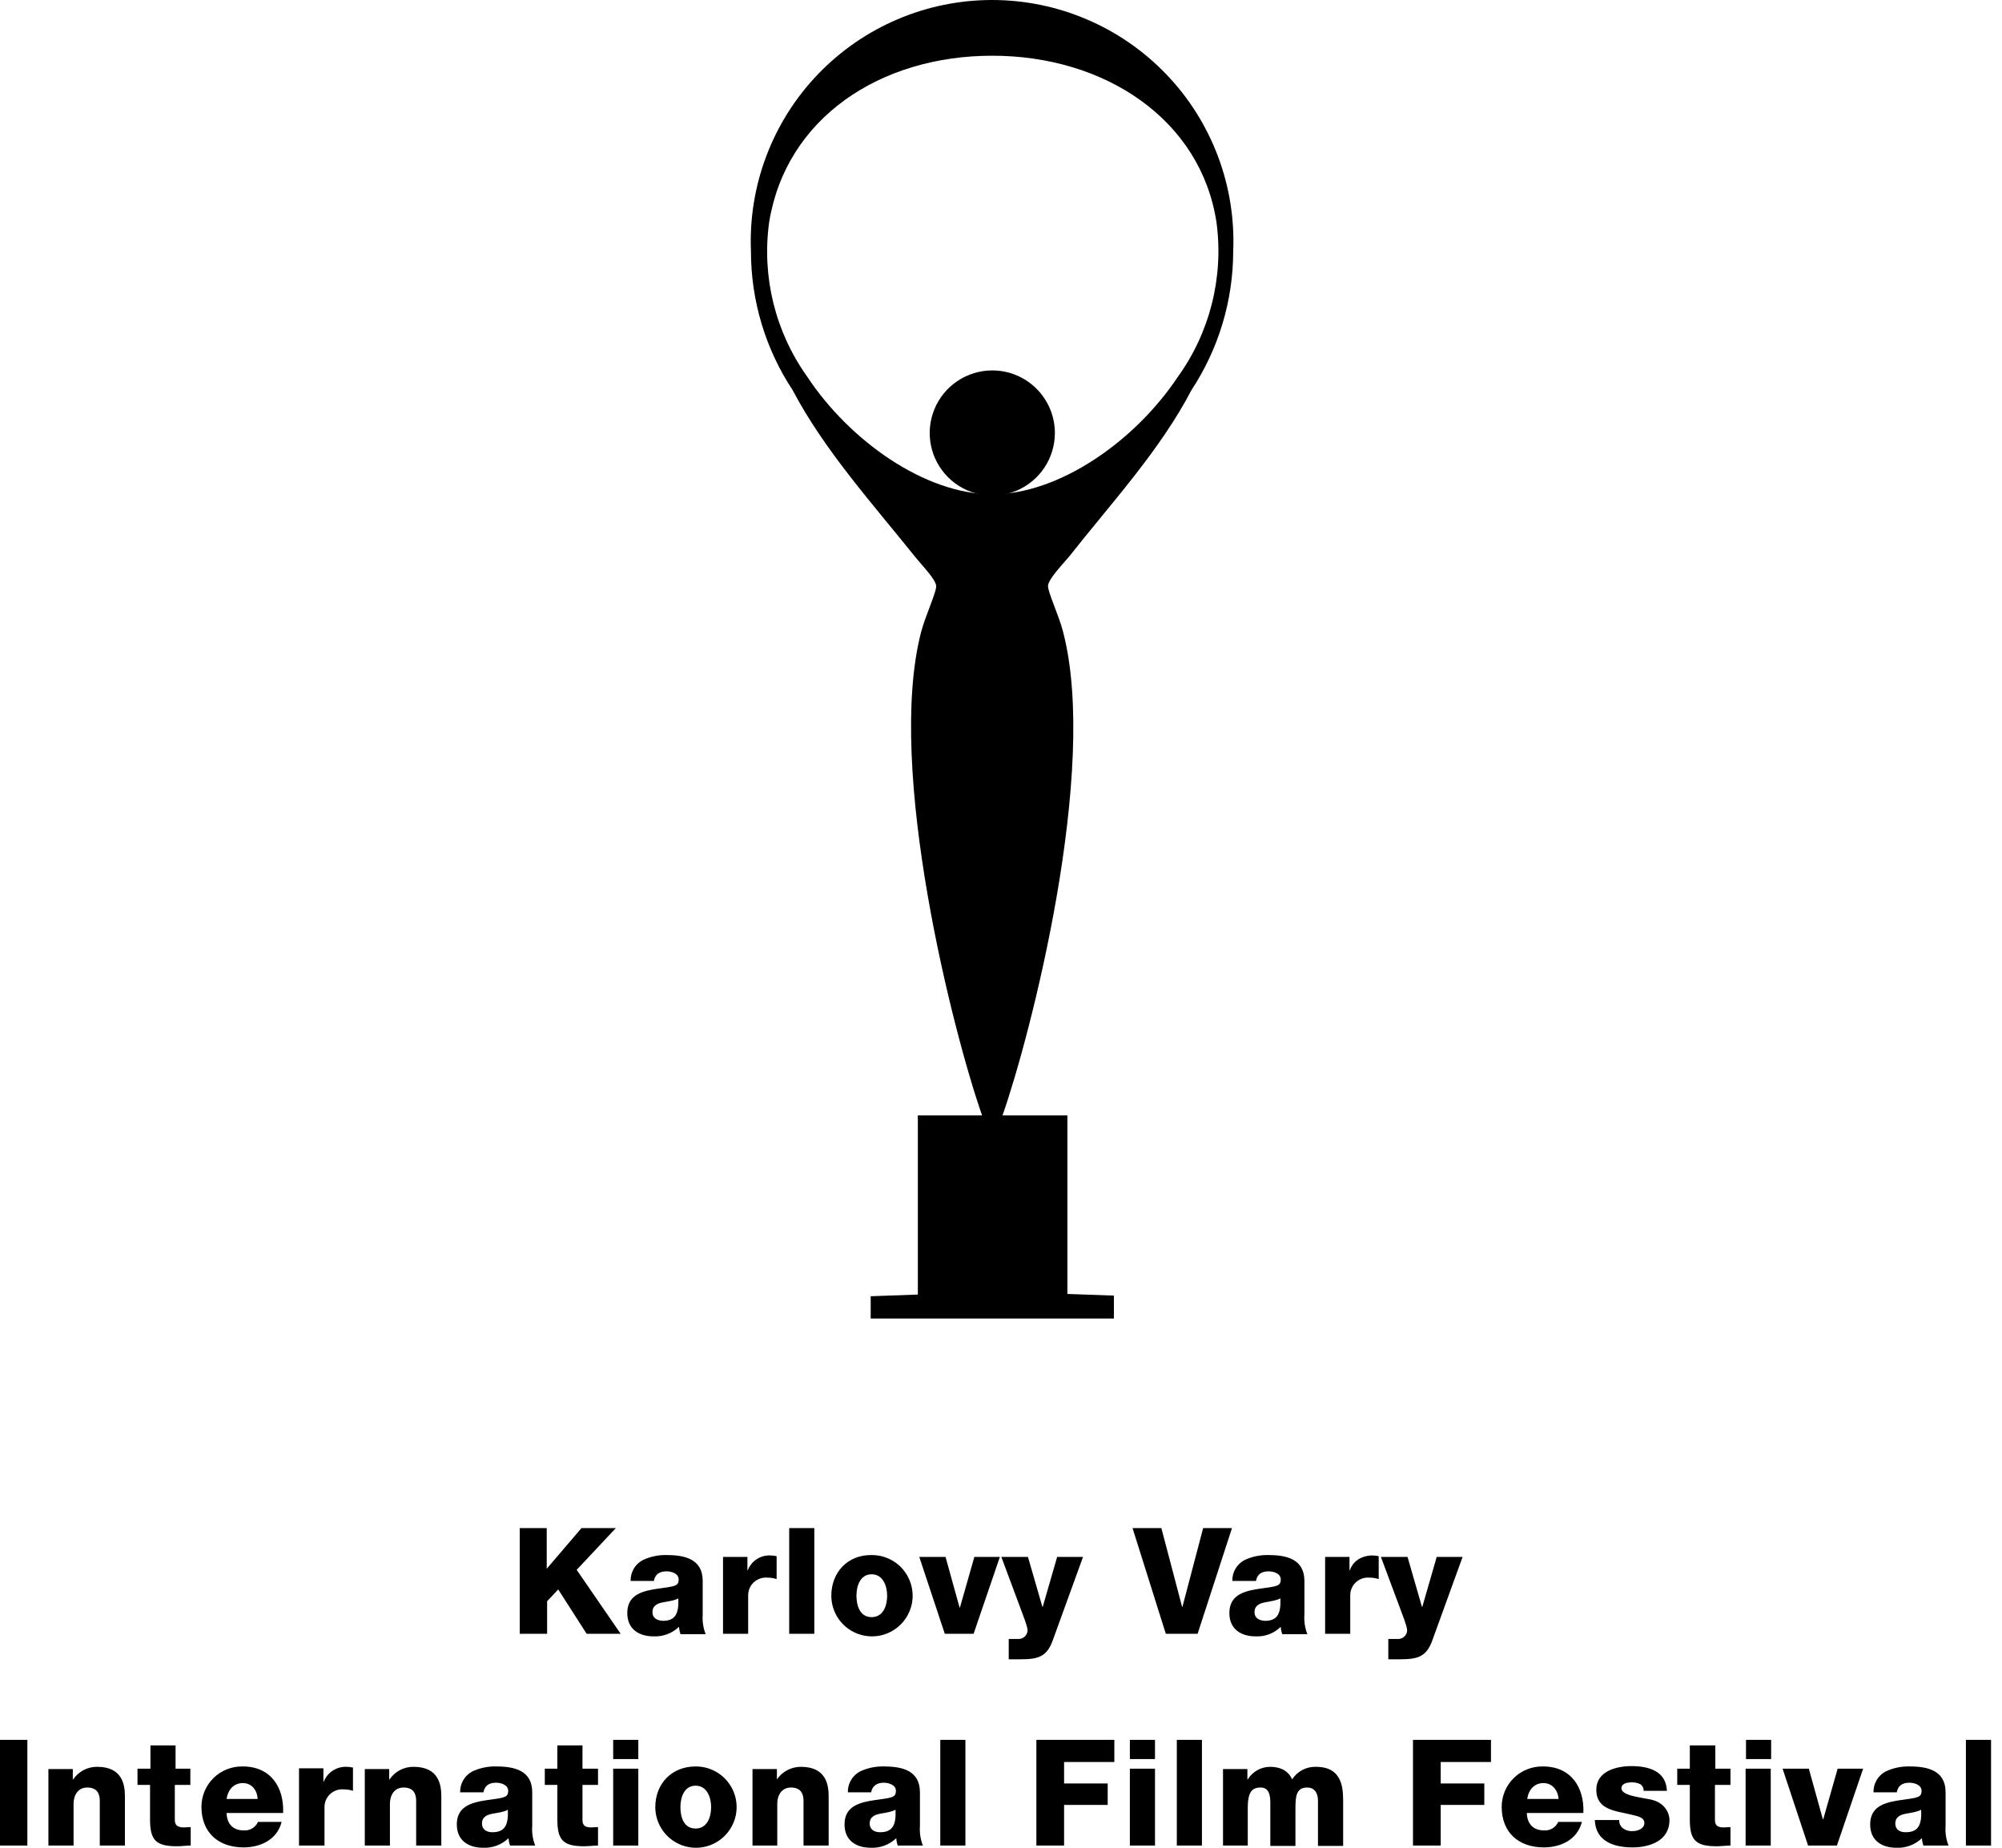 <svg width="78" height="72" viewBox="0 0 78 72" fill="none" xmlns="http://www.w3.org/2000/svg">
  <g clip-path="url(#clip0_901_947)">
    <path
      d="M76.594 71.914H77.573V67.795H76.594M73.843 71.05C73.843 70.819 74.016 70.718 74.246 70.675C74.477 70.632 74.707 70.603 74.851 70.517C74.88 71.136 74.722 71.395 74.246 71.395C74.016 71.395 73.843 71.294 73.843 71.05ZM73.901 69.84C73.944 69.595 74.102 69.466 74.39 69.466C74.592 69.466 74.866 69.552 74.866 69.782C74.866 69.97 74.779 70.013 74.606 70.056C73.93 70.2 72.864 70.128 72.864 71.093C72.864 71.712 73.31 72 73.886 72C74.069 72.008 74.251 71.98 74.422 71.915C74.593 71.851 74.749 71.752 74.88 71.626C74.885 71.724 74.905 71.821 74.938 71.914H75.917C75.821 71.671 75.782 71.41 75.802 71.15V69.84C75.802 68.99 75.11 68.832 74.405 68.832C74.076 68.822 73.75 68.891 73.454 69.034C73.311 69.113 73.192 69.23 73.111 69.372C73.029 69.514 72.989 69.676 72.994 69.84H73.901ZM72.59 68.918H71.597L71.035 70.891H71.021L70.474 68.918H69.451L70.445 71.914H71.568L72.59 68.918ZM68.011 71.914H68.99V68.918H68.011V71.914ZM69.005 67.795H68.026V68.544H69.005V67.795ZM67.435 68.918H66.83V68.011H65.837V68.918H65.347V69.552H65.837V70.891C65.837 71.698 66.053 71.942 66.888 71.942C67.061 71.942 67.248 71.914 67.421 71.914V71.194C67.334 71.194 67.248 71.208 67.162 71.208C66.946 71.208 66.816 71.15 66.816 70.92V69.552H67.421V68.918H67.435ZM62.136 70.92C62.165 71.755 62.885 71.986 63.605 71.986C64.282 71.986 65.045 71.726 65.045 70.92C65.045 70.675 64.886 70.229 64.282 70.114C63.835 70.027 63.173 69.955 63.173 69.682C63.173 69.48 63.432 69.451 63.59 69.451C63.7 69.45 63.809 69.474 63.907 69.523C63.95 69.551 63.984 69.59 64.007 69.635C64.03 69.681 64.04 69.732 64.037 69.782H64.944C64.915 69.005 64.224 68.818 63.562 68.818C62.971 68.818 62.194 69.019 62.194 69.739C62.194 70.546 62.971 70.56 63.59 70.718C63.763 70.762 64.066 70.805 64.066 71.035C64.066 71.266 63.792 71.352 63.605 71.352C63.477 71.361 63.35 71.325 63.245 71.251C63.192 71.214 63.15 71.165 63.122 71.106C63.094 71.048 63.082 70.984 63.086 70.92H62.136ZM59.501 70.099C59.558 69.725 59.789 69.48 60.134 69.48C60.48 69.48 60.696 69.754 60.725 70.099H59.501ZM61.69 70.646C61.733 69.638 61.2 68.832 60.12 68.832C59.91 68.827 59.702 68.864 59.507 68.94C59.312 69.017 59.134 69.131 58.983 69.278C58.833 69.424 58.714 69.599 58.632 69.791C58.55 69.985 58.508 70.192 58.507 70.402C58.507 71.41 59.17 71.986 60.149 71.986C60.811 71.986 61.459 71.683 61.632 70.992H60.71C60.663 71.099 60.584 71.188 60.483 71.248C60.382 71.307 60.265 71.334 60.149 71.323C59.731 71.323 59.501 71.064 59.486 70.646H61.69ZM55.066 71.914H56.131V70.33H57.83V69.494H56.131V68.659H58.09V67.795H55.051V71.914H55.066ZM47.635 71.914H48.614V70.459C48.614 69.854 48.758 69.653 49.118 69.653C49.392 69.653 49.493 69.869 49.493 70.229V71.928H50.472V70.459C50.472 69.97 50.515 69.653 50.933 69.653C51.192 69.653 51.35 69.84 51.35 70.171V71.928H52.33V70.142C52.33 69.566 52.229 68.846 51.278 68.846C51.093 68.84 50.91 68.881 50.745 68.967C50.581 69.053 50.442 69.18 50.342 69.336C50.184 68.976 49.853 68.846 49.478 68.846C49.305 68.848 49.134 68.894 48.983 68.979C48.832 69.065 48.705 69.188 48.614 69.336H48.6V68.933H47.65V71.914H47.635ZM45.85 71.914H46.829V67.795H45.85V71.914ZM44.021 71.914H45V68.918H44.021V71.914ZM45 67.795H44.021V68.544H45V67.795ZM40.392 71.914H41.458V70.33H43.157V69.494H41.458V68.659H43.416V67.795H40.378V71.914H40.392ZM36.634 71.914H37.613V67.795H36.634V71.914ZM33.883 71.05C33.883 70.819 34.056 70.718 34.286 70.675C34.517 70.632 34.747 70.603 34.891 70.517C34.92 71.136 34.762 71.395 34.286 71.395C34.07 71.395 33.883 71.294 33.883 71.05ZM33.941 69.84C33.984 69.595 34.157 69.466 34.43 69.466C34.632 69.466 34.906 69.552 34.906 69.782C34.906 69.97 34.819 70.013 34.646 70.056C33.97 70.2 32.904 70.128 32.904 71.093C32.904 71.712 33.35 72 33.926 72C34.109 72.008 34.291 71.98 34.462 71.915C34.633 71.851 34.788 71.752 34.92 71.626C34.925 71.724 34.945 71.821 34.978 71.914H35.957C35.861 71.671 35.822 71.41 35.842 71.15V69.84C35.842 68.99 35.15 68.832 34.445 68.832C34.116 68.822 33.79 68.891 33.494 69.034C33.351 69.113 33.232 69.23 33.151 69.372C33.069 69.514 33.029 69.676 33.034 69.84H33.941ZM29.304 71.914H30.283V70.286C30.283 69.97 30.442 69.653 30.816 69.653C31.19 69.653 31.306 69.883 31.306 70.171V71.914H32.285V69.998C32.285 69.566 32.198 68.846 31.205 68.846C31.021 68.846 30.839 68.89 30.676 68.975C30.513 69.061 30.373 69.185 30.269 69.336V68.933H29.318V71.914H29.304ZM26.51 70.416C26.51 70.042 26.654 69.581 27.101 69.581C27.547 69.581 27.706 70.042 27.706 70.416C27.706 70.79 27.562 71.251 27.101 71.251C26.64 71.251 26.51 70.805 26.51 70.416ZM25.531 70.416C25.531 70.73 25.625 71.037 25.799 71.297C25.974 71.558 26.222 71.761 26.512 71.881C26.803 72 27.122 72.031 27.43 71.969C27.737 71.906 28.019 71.754 28.24 71.531C28.461 71.308 28.611 71.024 28.671 70.716C28.73 70.408 28.697 70.089 28.575 69.8C28.452 69.511 28.247 69.264 27.985 69.092C27.722 68.92 27.415 68.829 27.101 68.832C26.165 68.832 25.531 69.509 25.531 70.416ZM23.89 71.914H24.869V68.918H23.89V71.914ZM24.869 67.795H23.89V68.544H24.869V67.795ZM23.299 68.918H22.694V68.011H21.715V68.918H21.226V69.552H21.715V70.891C21.715 71.698 21.931 71.942 22.766 71.942C22.939 71.942 23.126 71.914 23.299 71.914V71.194C23.213 71.194 23.126 71.208 23.04 71.208C22.824 71.208 22.694 71.15 22.694 70.92V69.552H23.299V68.918ZM18.778 71.05C18.778 70.819 18.95 70.718 19.181 70.675C19.411 70.632 19.656 70.603 19.786 70.517C19.814 71.136 19.656 71.395 19.181 71.395C18.965 71.395 18.778 71.294 18.778 71.05ZM18.835 69.84C18.878 69.595 19.037 69.466 19.325 69.466C19.526 69.466 19.8 69.552 19.8 69.782C19.8 69.97 19.714 70.013 19.541 70.056C18.864 70.2 17.798 70.128 17.798 71.093C17.798 71.712 18.245 72 18.821 72C19.003 72.008 19.185 71.98 19.356 71.915C19.527 71.851 19.683 71.752 19.814 71.626C19.82 71.724 19.839 71.821 19.872 71.914H20.851C20.756 71.671 20.716 71.41 20.736 71.15V69.84C20.736 68.99 20.045 68.832 19.339 68.832C19.011 68.822 18.685 68.891 18.389 69.034C18.245 69.113 18.126 69.23 18.045 69.372C17.964 69.514 17.923 69.676 17.928 69.84H18.835ZM14.213 71.914H15.192V70.286C15.192 69.97 15.35 69.653 15.725 69.653C16.099 69.653 16.214 69.883 16.214 70.171V71.914H17.194V69.998C17.194 69.566 17.107 68.846 16.114 68.846C15.929 68.844 15.747 68.888 15.584 68.973C15.421 69.059 15.281 69.183 15.178 69.336H15.163V68.933H14.213V71.914ZM11.664 71.914H12.643V70.43C12.641 70.335 12.658 70.239 12.694 70.15C12.731 70.062 12.785 69.982 12.854 69.915C12.924 69.849 13.006 69.798 13.096 69.765C13.186 69.732 13.282 69.718 13.378 69.725C13.505 69.723 13.631 69.742 13.752 69.782V68.875C13.676 68.859 13.599 68.849 13.522 68.846C13.329 68.835 13.138 68.885 12.975 68.988C12.812 69.091 12.686 69.243 12.614 69.422H12.6V68.904H11.65V71.914H11.664ZM8.827 70.099C8.885 69.725 9.115 69.48 9.461 69.48C9.806 69.48 10.022 69.754 10.037 70.099H8.827ZM11.03 70.646C11.074 69.638 10.541 68.832 9.461 68.832C9.251 68.827 9.043 68.864 8.848 68.94C8.652 69.017 8.474 69.131 8.324 69.278C8.174 69.424 8.054 69.599 7.973 69.791C7.891 69.985 7.849 70.192 7.848 70.402C7.848 71.41 8.51 71.986 9.49 71.986C10.152 71.986 10.8 71.683 10.973 70.992H10.051C10.004 71.099 9.924 71.188 9.824 71.248C9.723 71.307 9.606 71.334 9.49 71.323C9.072 71.323 8.842 71.064 8.827 70.646H11.03ZM7.445 68.918H6.84V68.011H5.861V68.918H5.357V69.552H5.846V70.891C5.846 71.698 6.062 71.942 6.898 71.942C7.07 71.942 7.258 71.914 7.43 71.914V71.194C7.344 71.194 7.258 71.208 7.171 71.208C6.955 71.208 6.811 71.15 6.811 70.92V69.552H7.416V68.918H7.445ZM1.886 71.914H2.866V70.286C2.866 69.97 3.024 69.653 3.398 69.653C3.773 69.653 3.888 69.883 3.888 70.171V71.914H4.867V69.998C4.867 69.566 4.781 68.846 3.787 68.846C3.603 68.844 3.421 68.888 3.258 68.973C3.094 69.059 2.955 69.183 2.851 69.336H2.837V68.933H1.886V71.914ZM0 71.914H1.066V67.795H0V71.914Z"
      fill="black" />
    <path
      d="M56.984 60.667H55.976L55.415 62.611H55.4L54.839 60.667H53.802L54.58 62.755C54.637 62.914 54.824 63.374 54.824 63.533C54.822 63.581 54.81 63.627 54.789 63.67C54.767 63.713 54.738 63.751 54.701 63.782C54.665 63.813 54.623 63.836 54.577 63.85C54.531 63.865 54.483 63.869 54.436 63.864H54.09V64.656H54.551C55.213 64.656 55.573 64.57 55.804 63.922M51.628 63.662H52.607V62.179C52.604 62.083 52.622 61.988 52.658 61.899C52.694 61.811 52.749 61.73 52.818 61.664C52.887 61.598 52.969 61.546 53.059 61.514C53.15 61.481 53.245 61.467 53.341 61.474C53.468 61.472 53.595 61.491 53.716 61.531V60.638C53.64 60.622 53.563 60.612 53.485 60.61C53.068 60.61 52.722 60.811 52.592 61.186H52.578V60.667H51.628V63.662ZM48.877 62.813C48.877 62.582 49.05 62.482 49.28 62.438C49.511 62.395 49.741 62.366 49.885 62.28C49.914 62.899 49.756 63.158 49.28 63.158C49.064 63.144 48.877 63.058 48.877 62.813ZM48.935 61.603C48.978 61.358 49.136 61.229 49.424 61.229C49.626 61.229 49.9 61.315 49.9 61.546C49.9 61.733 49.813 61.776 49.64 61.819C48.964 61.963 47.898 61.891 47.898 62.856C47.898 63.475 48.344 63.763 48.92 63.763C49.101 63.772 49.281 63.744 49.45 63.679C49.618 63.615 49.772 63.516 49.9 63.389C49.905 63.487 49.924 63.584 49.957 63.677H50.936C50.841 63.434 50.802 63.173 50.821 62.914V61.603C50.821 60.754 50.13 60.595 49.424 60.595C49.096 60.585 48.77 60.654 48.474 60.797C48.331 60.876 48.212 60.993 48.13 61.135C48.049 61.278 48.008 61.439 48.013 61.603H48.935ZM47.999 59.544H46.876L46.069 62.611H46.055L45.248 59.544H44.125L45.421 63.662H46.66L47.999 59.544ZM42.196 60.667H41.188L40.626 62.611H40.612L40.05 60.667H39.013L39.791 62.755C39.848 62.914 40.036 63.374 40.036 63.533C40.033 63.581 40.021 63.627 40 63.67C39.979 63.713 39.949 63.751 39.913 63.782C39.876 63.813 39.834 63.836 39.788 63.85C39.742 63.865 39.694 63.869 39.647 63.864H39.301V64.656H39.762C40.424 64.656 40.784 64.57 41.015 63.922L42.196 60.667ZM38.956 60.667H37.962L37.4 62.64H37.386L36.839 60.667H35.816L36.81 63.662H37.933L38.956 60.667ZM33.368 62.179C33.368 61.805 33.512 61.344 33.959 61.344C34.405 61.344 34.564 61.805 34.564 62.179C34.564 62.554 34.42 63.014 33.959 63.014C33.498 63.014 33.368 62.554 33.368 62.179ZM32.389 62.179C32.389 62.493 32.483 62.8 32.657 63.061C32.832 63.322 33.08 63.525 33.37 63.644C33.661 63.763 33.98 63.794 34.288 63.732C34.595 63.669 34.877 63.517 35.098 63.294C35.319 63.071 35.469 62.788 35.529 62.479C35.588 62.171 35.555 61.852 35.432 61.563C35.31 61.274 35.105 61.027 34.843 60.855C34.58 60.683 34.273 60.592 33.959 60.595C33.023 60.581 32.389 61.272 32.389 62.179ZM30.748 63.662H31.727V59.544H30.748V63.662ZM28.17 63.662H29.149V62.179C29.147 62.083 29.164 61.988 29.2 61.899C29.237 61.811 29.291 61.73 29.36 61.664C29.43 61.598 29.512 61.546 29.602 61.514C29.692 61.481 29.788 61.467 29.884 61.474C30.011 61.472 30.137 61.491 30.258 61.531V60.638C30.182 60.622 30.105 60.612 30.028 60.61C29.837 60.599 29.648 60.648 29.487 60.752C29.327 60.855 29.203 61.007 29.135 61.186H29.12V60.667H28.17V63.662ZM25.42 62.813C25.42 62.582 25.592 62.482 25.823 62.438C26.053 62.395 26.298 62.366 26.428 62.28C26.456 62.899 26.298 63.158 25.823 63.158C25.607 63.144 25.42 63.058 25.42 62.813ZM25.477 61.603C25.52 61.358 25.679 61.229 25.967 61.229C26.168 61.229 26.442 61.315 26.442 61.546C26.442 61.733 26.356 61.776 26.183 61.819C25.506 61.963 24.44 61.891 24.44 62.856C24.44 63.475 24.887 63.763 25.463 63.763C25.645 63.772 25.827 63.743 25.998 63.678C26.169 63.614 26.325 63.515 26.456 63.389C26.462 63.487 26.481 63.584 26.514 63.677H27.493C27.398 63.434 27.358 63.173 27.378 62.914V61.603C27.378 60.754 26.687 60.595 25.981 60.595C25.653 60.585 25.327 60.654 25.031 60.797C24.887 60.876 24.768 60.993 24.687 61.135C24.606 61.278 24.565 61.439 24.57 61.603H25.477ZM20.25 63.662H21.316V62.395L21.748 61.934L22.856 63.662H24.181L22.468 61.171L23.994 59.544H22.655L21.301 61.128V59.544H20.25V63.662Z"
      fill="black" />
    <path fill-rule="evenodd" clip-rule="evenodd"
      d="M46.422 15.198C47.479 13.593 48.044 11.715 48.047 9.794C48.1 8.527 47.896 7.263 47.448 6.077C46.999 4.891 46.316 3.808 45.438 2.894C44.561 1.979 43.507 1.251 42.341 0.754C41.175 0.256 39.92 0 38.653 0C37.385 0 36.13 0.256 34.964 0.754C33.798 1.251 32.745 1.979 31.867 2.894C30.99 3.808 30.306 4.891 29.858 6.077C29.409 7.263 29.205 8.527 29.258 9.794C29.258 11.718 29.823 13.6 30.884 15.206C32.111 17.538 33.988 19.619 35.662 21.708C35.938 22.049 36.475 22.593 36.475 22.845C36.475 23.097 36.06 23.983 35.89 24.617C34.492 29.981 37.174 40.367 38.263 43.463H35.76V50.444L33.923 50.509V51.379H43.399V50.485L41.587 50.42V43.463H39.059C40.14 40.391 42.83 30.005 41.416 24.609C41.253 23.975 40.831 23.089 40.831 22.837C40.831 22.585 41.367 22.024 41.644 21.7C43.269 19.635 45.195 17.555 46.422 15.198ZM38.661 19.261C36.044 19.261 33.102 17.181 31.444 14.67C30.206 12.931 29.677 10.787 29.965 8.672C30.615 4.609 34.281 2.171 38.661 2.171C43.041 2.171 46.788 4.649 47.397 8.672C47.681 10.803 47.137 12.961 45.878 14.702C44.212 17.197 41.261 19.261 38.661 19.261Z"
      fill="black" />
    <path fill-rule="evenodd" clip-rule="evenodd"
      d="M38.66 14.434C38.178 14.434 37.707 14.577 37.306 14.845C36.905 15.113 36.593 15.494 36.408 15.939C36.224 16.385 36.175 16.875 36.269 17.348C36.363 17.821 36.596 18.255 36.937 18.596C37.278 18.937 37.712 19.169 38.185 19.263C38.658 19.358 39.148 19.309 39.593 19.125C40.039 18.94 40.42 18.628 40.688 18.227C40.956 17.826 41.099 17.354 41.099 16.872C41.099 16.226 40.842 15.605 40.384 15.148C39.927 14.691 39.307 14.434 38.66 14.434Z"
      fill="black" />
  </g>
  <defs>
    <clipPath id="clip0_901_947">
      <rect width="77.573" height="72" fill="white" />
    </clipPath>
  </defs>
</svg>